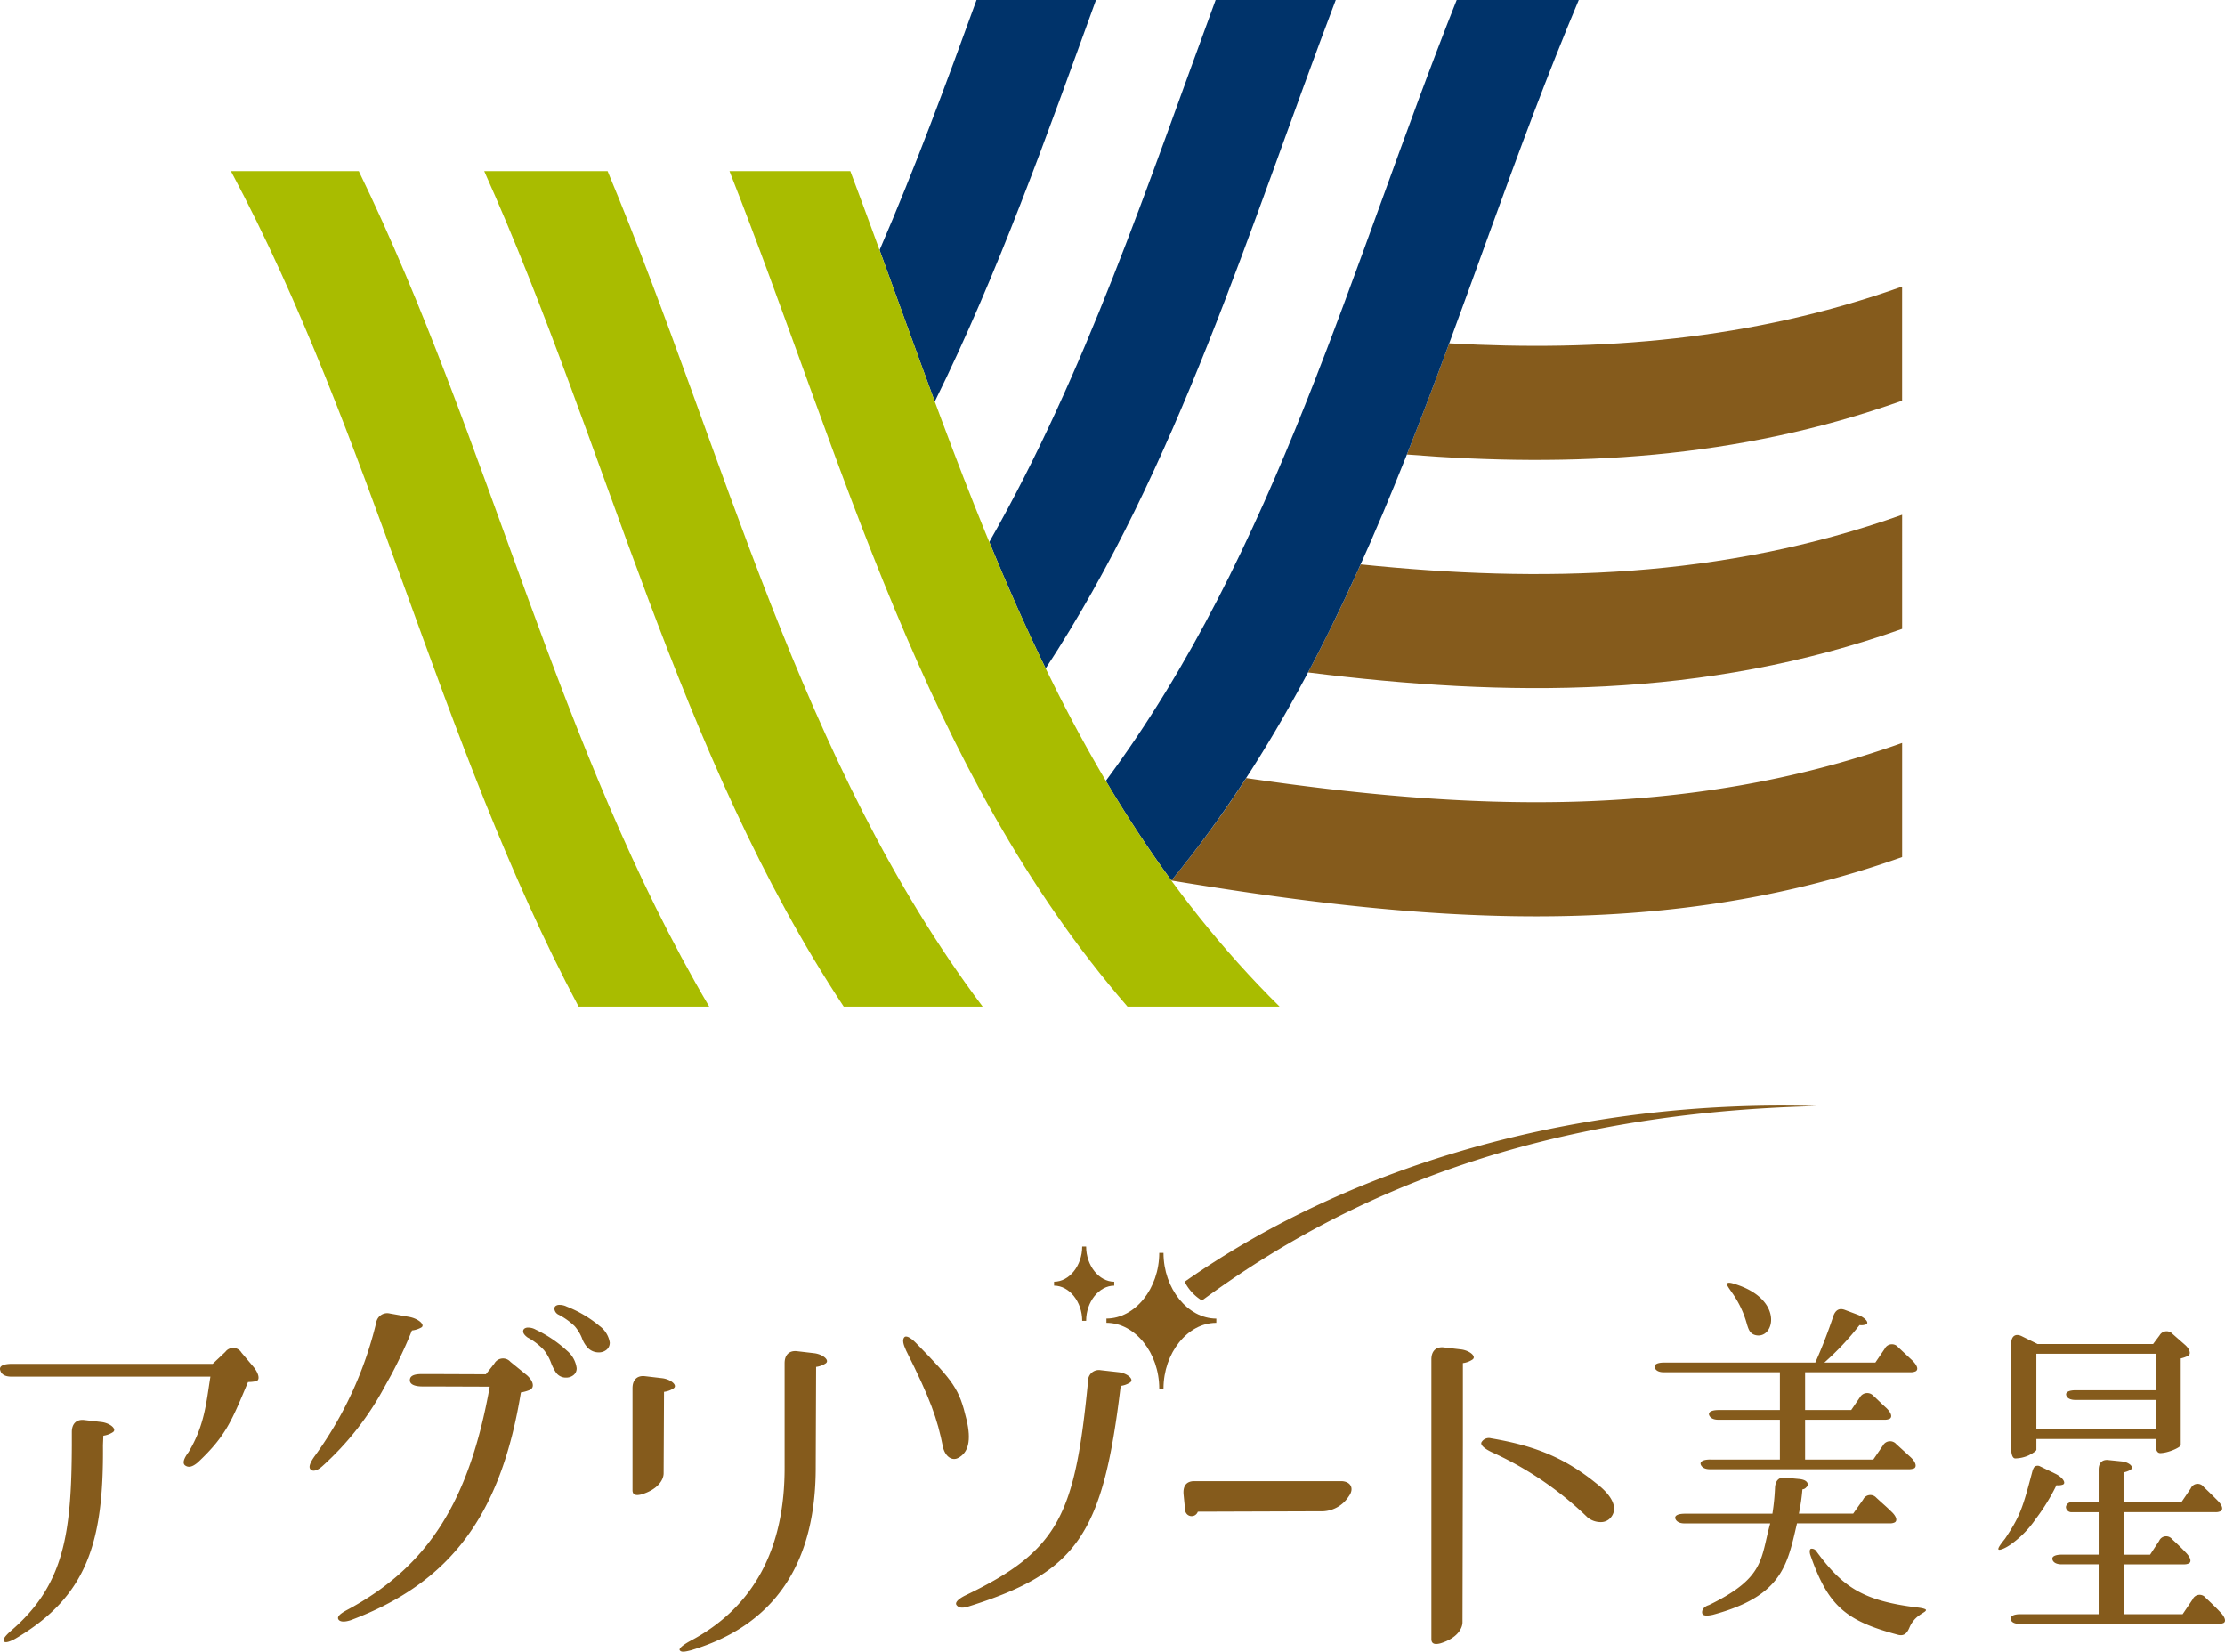 <svg xmlns="http://www.w3.org/2000/svg" xmlns:xlink="http://www.w3.org/1999/xlink" width="307.539" height="228.271" viewBox="0 0 307.539 228.271">
	<path id="パス_1051" data-name="パス 1051" d="M90.2,25.02c-1.9,5.153-3.836,10.282-5.853,15.368,22.819,1.826,45.635.68,68.453-7.437V17.182C131.936,24.605,111.07,26.2,90.2,25.02" transform="translate(110.11 22.428)" fill="#855b1c" />
	<path id="パス_1052" data-name="パス 1052" d="M85.7,37.717c-2.273,5.065-4.685,10.051-7.276,14.934,27.374,3.428,54.743,3.714,82.115-6.022V30.861c-24.946,8.873-49.893,9.424-74.839,6.856" transform="translate(102.374 40.284)" fill="#855b1c" />
	<path id="パス_1053" data-name="パス 1053" d="M80.573,49.4a156.642,156.642,0,0,1-10.34,14.153c33.665,5.551,67.333,8.735,101-3.241V44.54c-30.221,10.75-60.44,9.281-90.661,4.855" transform="translate(91.68 58.141)" fill="#855b1c" />
	<path id="パス_1054" data-name="パス 1054" d="M60.363,55.5C69.122,37.767,75.812,18.84,82.65,0H66.136c-4.23,11.656-8.523,23.277-13.4,34.56,2.545,6.976,5.051,13.977,7.628,20.937" transform="translate(68.839 -0.001)" fill="#00336a" />
	<path id="パス_1055" data-name="パス 1055" d="M67.107,92.386C85.424,64.449,95.2,31.584,107.2,0H90.6C81.182,25.553,72.617,51.6,59.313,74.911c2.437,5.918,5.012,11.755,7.794,17.475" transform="translate(77.426 -0.001)" fill="#00336a" />
	<path id="パス_1056" data-name="パス 1056" d="M75.359,121.7C104.013,86.836,114.253,41.347,131.672,0H114.8C100.153,36.854,89.825,76.2,66.3,107.924q4.191,7.086,9.06,13.775" transform="translate(86.545 -0.001)" fill="#00336a" />
	<path id="パス_1057" data-name="パス 1057" d="M119.772,125.733C87.89,94.23,75.921,51.23,60.436,10.259h-16.7C59.507,50.234,70.423,93.008,98.749,125.733Z" transform="translate(57.094 13.391)" fill="#a9bc00" />
	<path id="パス_1058" data-name="パス 1058" d="M97.927,125.733C72.52,91.934,62.39,49.314,46.086,10.259H29.031c17.092,38.186,26.689,80.7,49.692,115.474Z" transform="translate(37.896 13.391)" fill="#a9bc00" />
	<path id="パス_1059" data-name="パス 1059" d="M79.953,125.733C58.937,90.053,49.66,47.6,31.517,10.259H13.846C33.326,46.753,42.513,89.188,61.9,125.733Z" transform="translate(18.074 13.391)" fill="#a9bc00" />
	<path id="パス_1060" data-name="パス 1060" d="M25.583,97.04c-.371-.286-.212-.913.477-1.826,2.234-3.693,2.462-6.937,3.025-10.439H1.617c-.9,0-1.432-.286-1.593-.915-.159-.569.477-.853,1.646-.853H29.4l1.752-1.655a1.339,1.339,0,0,1,2.229.113l1.593,1.883c.742.858,1.06,1.883.424,2.056a5.374,5.374,0,0,1-1.113.113c-2.218,5.238-2.985,7.412-6.951,11.123-.745.627-1.277.74-1.754.4" transform="translate(-0.001 105.484)" fill="#855b1c" />
	<path id="パス_1061" data-name="パス 1061" d="M57.392,114.621c-.265-.341.212-.855,1.275-1.369,12.954-6.222,15.093-11.181,16.9-29.562a1.492,1.492,0,0,1,1.752-1.54l2.547.286c1.222.171,2.126,1.028,1.487,1.427a3.106,3.106,0,0,1-1.273.456c-2.444,20.435-5.911,25.735-20.988,30.475-.9.284-1.381.226-1.7-.173" transform="translate(74.824 107.217)" fill="#855b1c" />
	<path id="パス_1062" data-name="パス 1062" d="M71.182,92.789,70.97,90.62c-.106-1.2.424-1.826,1.487-1.826H92.735c1.275,0,1.911.968,1.063,2.109a4.466,4.466,0,0,1-3.5,2.056l-17.359.058a.9.9,0,0,1-1.752-.228" transform="translate(92.624 115.909)" fill="#855b1c" />
	<path id="パス_1063" data-name="パス 1063" d="M55.887,80.984c5.362,5.48,6.01,6.393,7.02,10.619.689,2.909.265,4.565-1.169,5.307-.742.4-1.7-.058-2.07-1.427-.8-4.053-1.764-6.736-5.109-13.415-.424-.913-.53-1.482-.265-1.826.212-.286.8-.058,1.593.742" transform="translate(70.685 104.591)" fill="#855b1c" />
	<path id="パス_1064" data-name="パス 1064" d="M35.217,86.217a6.267,6.267,0,0,0-.975-1.741,8.538,8.538,0,0,0-2.262-1.741q-.616-.456-.616-.855a.459.459,0,0,1,.18-.373.862.862,0,0,1,.539-.141,2.1,2.1,0,0,1,1.026.284,17.256,17.256,0,0,1,4.318,2.912,3.785,3.785,0,0,1,1.335,2.4,1.16,1.16,0,0,1-.436.968,1.575,1.575,0,0,1-1,.344,1.659,1.659,0,0,1-1.489-.8,6.363,6.363,0,0,1-.618-1.256m4.265-3.423a5.821,5.821,0,0,0-1-1.628A9.53,9.53,0,0,0,36.3,79.6a.994.994,0,0,1-.616-.858.45.45,0,0,1,.18-.369.861.861,0,0,1,.539-.143,2.172,2.172,0,0,1,.975.228,16.617,16.617,0,0,1,4.548,2.683,3.541,3.541,0,0,1,1.413,2.282,1.24,1.24,0,0,1-.438,1,1.638,1.638,0,0,1-1.1.373A2.079,2.079,0,0,1,40.2,84.05a4.06,4.06,0,0,1-.719-1.256" transform="translate(40.943 102.115)" fill="#855b1c" />
	<path id="パス_1065" data-name="パス 1065" d="M118.879,108.1c-1.333,5.733-2.02,10.042-11.631,12.624-.816.184-1.367.145-1.455-.18-.085-.277.012-.883.915-1.16,7.82-3.795,7.1-6.384,8.472-11.285H103.339c-.731,0-1.16-.279-1.289-.694-.085-.415.429-.648,1.333-.648h12.1a31.594,31.594,0,0,0,.364-3.682c.085-.924.558-1.388,1.376-1.3l1.934.184c1.033.092,1.339.544,1.162,1-.217.184-.3.385-.689.431a27.249,27.249,0,0,1-.491,3.359h7.506l1.376-1.941a1.1,1.1,0,0,1,1.805-.279c.687.648,1.462,1.3,2.107,1.943.6.556.9,1.2.473,1.48a1.416,1.416,0,0,1-.687.138H118.879ZM106.9,99.272h9.618v-5.5h-8.507c-.731,0-1.162-.279-1.291-.694-.085-.417.431-.648,1.335-.648h8.463V87.206H100.5c-.772,0-1.2-.279-1.289-.694s.429-.648,1.333-.648h20.868c.86-1.9,1.807-4.346,2.494-6.427.3-.832.818-1.155,1.635-.832l1.72.648c.989.369,1.678,1.111,1.162,1.342a1.776,1.776,0,0,1-.9.092,38.351,38.351,0,0,1-4.86,5.178h7.05l1.289-1.9a1.109,1.109,0,0,1,1.849-.231l1.978,1.849c.6.6.9,1.2.475,1.478a1.518,1.518,0,0,1-.689.141H120V92.43h6.374l1.2-1.757a1.156,1.156,0,0,1,1.849-.233c.6.556,1.2,1.157,1.764,1.664.643.6.945,1.25.514,1.526a1.532,1.532,0,0,1-.687.141H120v5.5h9.427l1.333-1.941a1.126,1.126,0,0,1,1.849-.184l1.978,1.8c.646.6.9,1.25.516,1.526a1.885,1.885,0,0,1-.731.138H106.854c-.733,0-1.162-.279-1.291-.694-.085-.415.429-.648,1.332-.648" transform="translate(129.5 102.447)" fill="#855b1c" />
	<path id="パス_1066" data-name="パス 1066" d="M109.441,93.239c3.636,4.95,6.444,6.8,13.839,7.725.86.092,1.291.231,1.291.369-.044.231-.387.325-.947.74a3.846,3.846,0,0,0-1.333,1.664c-.344.832-.775,1.2-1.547,1.019-7.31-1.943-9.738-4.011-12.189-11.133,0,0-.178-.682.134-.768a.759.759,0,0,1,.752.383" transform="translate(141.64 121.19)" fill="#855b1c" />
	<path id="パス_1067" data-name="パス 1067" d="M104.772,77.118c6.879,2.22,5.247,7.859,2.58,6.981-.645-.231-.816-.738-1.033-1.432a13.864,13.864,0,0,0-2.1-4.44c-.516-.74-.775-1.109-.645-1.247.171-.141.516-.095,1.2.138" transform="translate(135.153 100.383)" fill="#855b1c" />
	<path id="パス_1068" data-name="パス 1068" d="M46.282,83.679l-2.176-1.771a1.371,1.371,0,0,0-2.229.231l-1.169,1.482-7.188-.028H31.846c-1.169,0-1.648.288-1.648.855,0,.65.839.858,1.741.858h1.411l7.889.028c-2.813,15.7-8.4,24.8-19.7,30.853-.957.514-1.434.913-1.22,1.312.212.344.8.4,1.7.113,13.858-5.194,20.767-14.584,23.529-31.478a5.468,5.468,0,0,0,1.222-.344c.742-.341.477-1.312-.48-2.112" transform="translate(26.452 106.309)" fill="#855b1c" />
	<path id="パス_1069" data-name="パス 1069" d="M29.893,87.158l-.954,1.713a40.35,40.35,0,0,1-8.571,10.953c-.745.687-1.328.8-1.646.514s-.159-.855.477-1.771A51.948,51.948,0,0,0,27.77,80.023a1.539,1.539,0,0,1,1.911-1.254l2.6.456c1.328.226,2.335,1.141,1.7,1.482a3.419,3.419,0,0,1-1.273.4,61.73,61.73,0,0,1-2.815,6.049" transform="translate(24.23 102.771)" fill="#855b1c" />
	<path id="パス_1070" data-name="パス 1070" d="M37.923,84.163c0-1.143.636-1.771,1.7-1.655l2.441.286c1.222.171,2.176,1.026,1.487,1.427a3.073,3.073,0,0,1-1.275.454L42.223,95.93c0,.915-.8,2.227-3.025,2.912-.851.228-1.275.058-1.275-.572Z" transform="translate(49.504 107.685)" fill="#855b1c" />
	<path id="パス_1071" data-name="パス 1071" d="M40.771,122.347c-.159-.228.371-.685,1.381-1.256,8.811-4.625,13.166-12.73,13.113-24.144V82.667c0-1.141.636-1.768,1.7-1.655l2.441.286c1.22.171,2.176,1.028,1.487,1.427a3.118,3.118,0,0,1-1.275.456l-.053,13.708c.053,13.528-5.733,22.032-17.253,25.458-.9.228-1.328.286-1.54,0" transform="translate(53.185 105.732)" fill="#855b1c" />
	<path id="パス_1072" data-name="パス 1072" d="M144.536,81.622,142.9,80.188a1.111,1.111,0,0,0-1.805.187l-.9,1.2H124.235l-2.151-1.063c-.9-.463-1.5-.046-1.5,1.017V95.994c0,.878.214,1.388.558,1.388a4.73,4.73,0,0,0,1.849-.417s1.074-.53,1.074-.786V94.7H140.58v.971c0,.6.214.973.6.973,1.074,0,2.838-.788,2.838-1.111V83.566a4.693,4.693,0,0,0,.947-.325c.558-.231.3-1.017-.431-1.618m-3.956,6.335H129.517c-.9,0-1.42.231-1.335.648s.516.692,1.291.692h5.519v0h5.588v4.057H124.062V82.918H140.58Z" transform="translate(157.403 104.181)" fill="#855b1c" />
	<path id="パス_1073" data-name="パス 1073" d="M128.19,94.026a.779.779,0,0,1,.745-.666h3.779V88.874c0-.924.473-1.432,1.333-1.339l1.807.184c1.031.095,1.805.74,1.291,1.155a3.07,3.07,0,0,1-.991.371V93.36h8l1.289-1.9a1.034,1.034,0,0,1,1.807-.184c.646.6,1.291,1.247,1.893,1.849s.86,1.2.429,1.48a1.54,1.54,0,0,1-.687.136h-12.73v5.874h3.67l1.247-1.9a1.053,1.053,0,0,1,1.805-.231c.646.6,1.291,1.2,1.851,1.805.6.6.9,1.247.473,1.524a1.519,1.519,0,0,1-.689.138h-8.357v6.891h8.166l1.376-2.036a1.054,1.054,0,0,1,1.807-.231c.687.646,1.418,1.339,2.02,1.987.6.6.86,1.25.475,1.48a1.689,1.689,0,0,1-.689.138H121.848c-.775,0-1.206-.231-1.291-.648s.431-.692,1.332-.692h10.824v-6.891h-5.1c-.775,0-1.2-.277-1.291-.692s.431-.648,1.335-.648h5.058V94.745H128.88a.753.753,0,0,1-.689-.719" transform="translate(157.36 114.25)" fill="#855b1c" />
	<path id="パス_1074" data-name="パス 1074" d="M125.007,95.186a13.867,13.867,0,0,1-3.516,3.589c-.646.463-1.475.823-1.646.682s.337-.809.894-1.5c2.086-3.124,2.432-4.191,3.795-9.378,0,0,.145-.5.35-.611a.705.705,0,0,1,.639-.039l2.192,1.065c.948.461,1.505,1.247,1.033,1.48a1.9,1.9,0,0,1-.9.09,27.991,27.991,0,0,1-2.838,4.625" transform="translate(156.398 114.699)" fill="#855b1c" />
	<path id="パス_1075" data-name="パス 1075" d="M88.825,86.818a1.173,1.173,0,0,1,1.328-.579c5.941,1.005,10.091,2.612,14.54,6.213,2.388,1.826,3.025,3.539,2.017,4.738a1.75,1.75,0,0,1-1.328.627,2.89,2.89,0,0,1-1.858-.627,46.583,46.583,0,0,0-13.293-9.049c-.747-.364-1.547-.878-1.406-1.323" transform="translate(115.929 112.546)" fill="#855b1c" />
	<path id="パス_1076" data-name="パス 1076" d="M90.173,93.91l-.053,24.854c0,.913-.8,2.225-3.027,2.912-.848.228-1.273.055-1.273-.572V82.439c0-1.141.636-1.768,1.7-1.655l2.441.286c1.222.171,2.176,1.026,1.487,1.427a3.1,3.1,0,0,1-1.275.456V93.91Z" transform="translate(112.027 105.435)" fill="#855b1c" />
	<path id="パス_1077" data-name="パス 1077" d="M1.276,114.239c7.326-6.28,8.329-13.463,8.38-25.564V86.792c0-1.141.639-1.768,1.7-1.655l2.444.286c1.22.171,2.176,1.026,1.487,1.427a3.131,3.131,0,0,1-1.275.456l-.053,1.314c.106,13.3-2.116,20.882-12.152,26.761-.848.456-1.379.572-1.538.344-.214-.228.159-.742,1.007-1.485" transform="translate(0.273 111.117)" fill="#855b1c" />
	<path id="パス_1078" data-name="パス 1078" d="M73.418,93.219c20.647-15.2,47.152-25.926,84.932-26.869-32.188-.952-63.7,7.7-87.323,24.276a6.372,6.372,0,0,0,2.391,2.594" transform="translate(92.717 86.518)" fill="#855b1c" />
	<path id="パス_1079" data-name="パス 1079" d="M81.524,84.487h0v-.3c-3.956,0-7.3-4.157-7.3-9.079h-.588c0,4.92-3.343,9.074-7.3,9.074v.588c3.958,0,7.3,4.161,7.3,9.083h.588c0-4.92,3.34-9.079,7.294-9.079Z" transform="translate(86.596 98.05)" fill="#855b1c" />
	<path id="パス_1080" data-name="パス 1080" d="M71.515,79.864h0v-.272c-2.107,0-3.885-2.227-3.885-4.862h-.546c0,2.635-1.78,4.86-3.887,4.86v.544c2.107,0,3.889,2.227,3.889,4.864h.544c0-2.635,1.78-4.862,3.885-4.862v-.272" transform="translate(82.496 97.55)" fill="#855b1c" />
</svg>